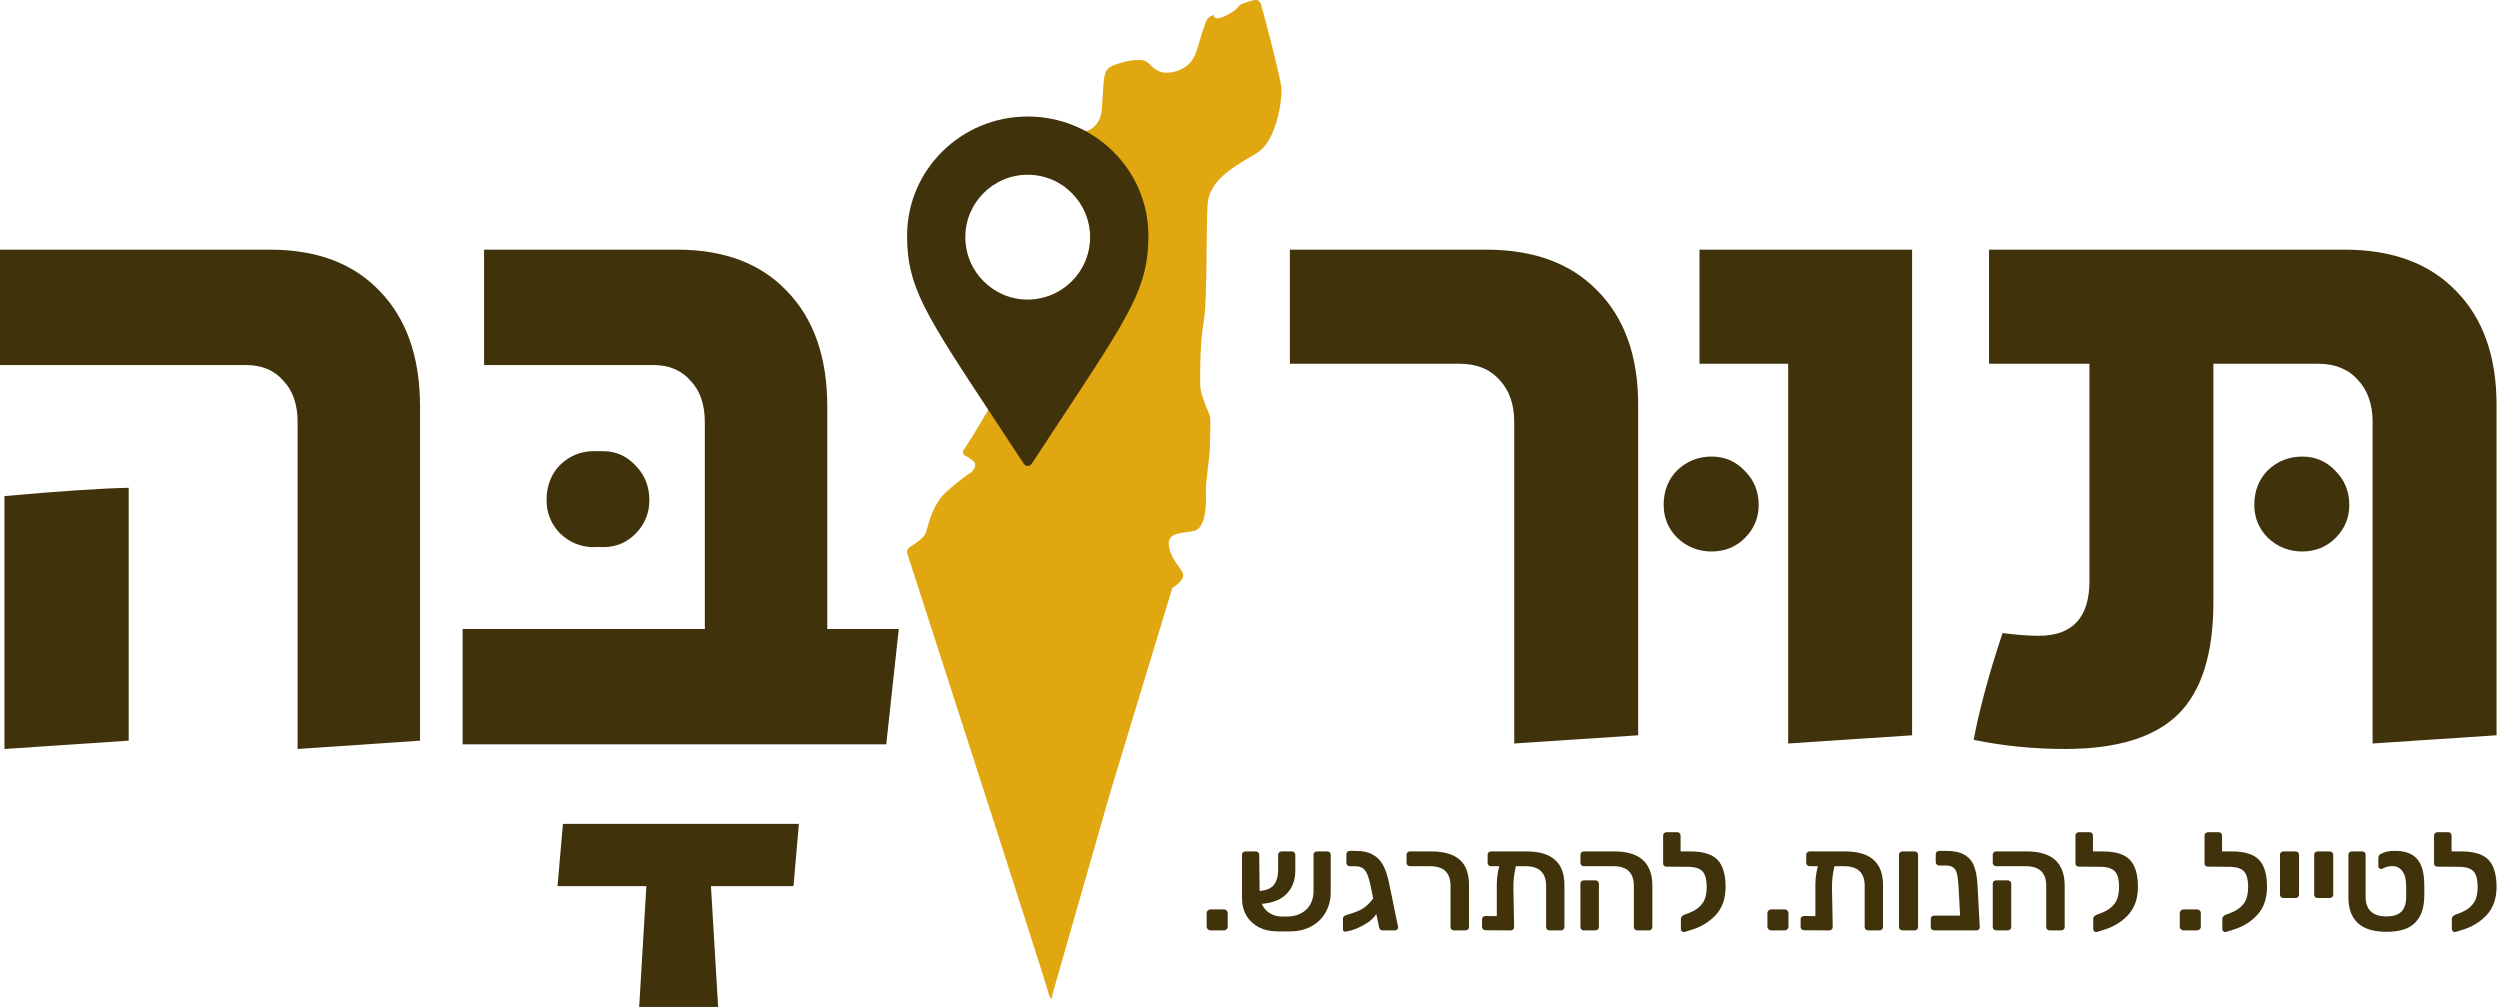 <svg xmlns="http://www.w3.org/2000/svg" width="144" height="58" viewBox="0 0 144 58" fill="none"><path d="M17.142 24.322C17.142 23.294 16.868 22.496 16.319 21.929C15.804 21.327 15.083 21.026 14.156 21.026H0V14.38H15.546C18.258 14.38 20.368 15.178 21.878 16.773C23.422 18.367 24.195 20.582 24.195 23.418V42.662L17.142 43.141V24.322ZM0.257 28.574C3.415 28.291 5.8 28.131 7.413 28.096V42.662L0.257 43.141V28.574Z" fill="#40320B"></path><path d="M34.726 31.516C33.971 31.516 33.319 31.25 32.77 30.719C32.255 30.187 31.997 29.549 31.997 28.805C31.997 27.99 32.255 27.316 32.77 26.785C33.319 26.253 33.971 25.987 34.726 25.987C35.481 25.987 36.116 26.271 36.63 26.838C37.145 27.369 37.403 28.025 37.403 28.805C37.403 29.549 37.145 30.187 36.63 30.719C36.116 31.25 35.481 31.516 34.726 31.516Z" fill="#40320B"></path><path d="M34.211 31.516C33.456 31.516 32.804 31.25 32.255 30.719C31.74 30.187 31.483 29.549 31.483 28.805C31.483 27.99 31.74 27.316 32.255 26.785C32.804 26.253 33.456 25.987 34.211 25.987C34.966 25.987 35.601 26.271 36.116 26.838C36.63 27.369 36.888 28.025 36.888 28.805C36.888 29.549 36.63 30.187 36.116 30.719C35.601 31.25 34.966 31.516 34.211 31.516Z" fill="#40320B"></path><path d="M26.647 36.23H40.598V24.322C40.598 23.294 40.323 22.496 39.774 21.929C39.259 21.327 38.539 21.026 37.612 21.026H27.883V14.38H39.002C41.713 14.38 43.824 15.178 45.334 16.773C46.878 18.367 47.651 20.582 47.651 23.418V36.23H51.769L51.048 42.875H26.647V36.23Z" fill="#40320B"></path><path d="M37.231 51.04H32.115L32.425 47.455H46.016L45.705 51.04H40.951L41.364 58H36.817L37.231 51.04Z" fill="#40320B"></path><path d="M87.22 24.318C87.22 23.301 86.942 22.495 86.386 21.899C85.83 21.268 85.066 20.953 84.093 20.953H74.297V14.38H85.605C88.349 14.38 90.486 15.169 92.014 16.746C93.578 18.324 94.359 20.515 94.359 23.319V42.352L87.22 42.825V24.318Z" fill="#40320B"></path><path d="M98.589 31.766C97.825 31.766 97.165 31.503 96.609 30.977C96.088 30.451 95.827 29.821 95.827 29.084C95.827 28.278 96.088 27.612 96.609 27.087C97.165 26.561 97.825 26.298 98.589 26.298C99.353 26.298 99.996 26.578 100.517 27.139C101.038 27.665 101.299 28.313 101.299 29.084C101.299 29.821 101.038 30.451 100.517 30.977C99.996 31.503 99.353 31.766 98.589 31.766Z" fill="#40320B"></path><path d="M102.998 20.953H97.891V14.38H110.137V42.352L102.998 42.825V20.953Z" fill="#40320B"></path><path d="M132.61 31.766C131.845 31.766 131.185 31.503 130.629 30.977C130.108 30.451 129.848 29.821 129.848 29.084C129.848 28.278 130.108 27.612 130.629 27.087C131.185 26.561 131.845 26.298 132.61 26.298C133.374 26.298 134.016 26.578 134.537 27.139C135.059 27.665 135.319 28.313 135.319 29.084C135.319 29.821 135.059 30.451 134.537 30.977C134.016 31.503 133.374 31.766 132.61 31.766Z" fill="#40320B"></path><path d="M118.945 43.141C117.138 43.141 115.384 42.965 113.682 42.615C114.029 40.792 114.585 38.742 115.349 36.463C116.148 36.569 116.843 36.621 117.433 36.621C119.379 36.621 120.352 35.569 120.352 33.466V20.953H114.568V14.38H135.047C137.791 14.38 139.928 15.169 141.456 16.746C143.02 18.324 143.801 20.515 143.801 23.319V42.352L136.662 42.825V24.318C136.662 23.301 136.384 22.495 135.829 21.899C135.273 21.268 134.508 20.953 133.535 20.953H127.491V34.676C127.491 37.655 126.813 39.811 125.459 41.143C124.103 42.475 121.933 43.141 118.945 43.141Z" fill="#40320B"></path><path fill-rule="evenodd" clip-rule="evenodd" d="M52.264 31.893C52.231 31.807 52.225 31.603 52.461 31.474C52.756 31.313 53.214 30.958 53.312 30.733C53.332 30.688 53.357 30.598 53.39 30.477C53.524 29.992 53.796 29.006 54.426 28.412C55.054 27.819 55.714 27.348 55.965 27.187C56.075 27.08 56.26 26.82 56.129 26.639C55.998 26.459 55.681 26.285 55.54 26.22C55.485 26.166 55.408 26.02 55.54 25.866C55.703 25.672 58.88 20.58 59.371 18.581C59.462 18.212 59.582 17.741 59.718 17.219C61.457 16.967 62.793 15.47 62.793 13.661C62.793 12.492 62.235 11.454 61.371 10.797C61.492 9.946 61.686 8.45 61.795 7.59C62.308 7.698 63.361 7.584 63.465 6.269C63.492 5.933 63.51 5.642 63.524 5.391C63.582 4.413 63.605 4.024 64.022 3.819C64.546 3.561 65.693 3.303 66.053 3.561C66.127 3.614 66.196 3.68 66.269 3.75C66.553 4.02 66.89 4.34 67.723 4.109C68.688 3.842 68.903 3.056 69.034 2.581C69.045 2.54 69.056 2.501 69.067 2.465C69.197 2.014 69.394 1.402 69.492 1.176C69.571 0.996 69.808 0.886 69.918 0.854C69.896 1.004 70.023 1.215 70.704 0.854C71.135 0.626 71.238 0.496 71.317 0.399C71.393 0.304 71.445 0.24 71.752 0.145C71.768 0.14 71.783 0.135 71.798 0.13C72.383 -0.052 72.541 -0.101 72.669 0.37C72.8 0.854 73.783 4.496 73.815 5.141C73.848 5.785 73.52 8.106 72.44 8.783C72.3 8.87 72.15 8.96 71.994 9.053C70.945 9.679 69.643 10.457 69.558 11.748C69.52 12.318 69.511 13.268 69.502 14.295C69.486 15.942 69.47 17.787 69.328 18.581C69.121 19.749 69.128 21.313 69.131 22.005C69.132 22.077 69.132 22.14 69.132 22.191C69.132 22.597 69.402 23.251 69.568 23.654C69.626 23.795 69.672 23.906 69.689 23.964C69.736 24.128 69.715 24.869 69.699 25.399C69.694 25.599 69.689 25.768 69.689 25.866C69.689 26.005 69.648 26.337 69.601 26.725C69.529 27.326 69.439 28.059 69.46 28.412C69.492 28.992 69.46 30.41 68.804 30.572C68.658 30.608 68.497 30.629 68.336 30.651C67.778 30.725 67.229 30.798 67.33 31.474C67.401 31.945 67.664 32.313 67.875 32.607C68.054 32.856 68.194 33.052 68.149 33.215C68.07 33.498 67.702 33.763 67.527 33.859L63.957 45.624L60.616 57.291C60.605 57.507 60.538 57.762 60.354 57.066C60.17 56.37 54.884 39.994 52.264 31.893Z" fill="#E0A711"></path><path fill-rule="evenodd" clip-rule="evenodd" d="M52.248 13.575C52.248 9.785 55.359 6.711 59.197 6.711C63.036 6.711 66.148 9.785 66.148 13.575C66.148 16.514 65.152 18.025 61.126 24.131C60.616 24.905 60.057 25.753 59.445 26.686C59.309 26.895 59.087 26.895 58.95 26.686C58.339 25.752 57.779 24.904 57.269 24.13C53.244 18.025 52.248 16.514 52.248 13.575ZM59.198 17.256C61.183 17.256 62.793 15.647 62.793 13.661C62.793 11.676 61.183 10.066 59.198 10.066C57.212 10.066 55.603 11.676 55.603 13.661C55.603 15.647 57.212 17.256 59.198 17.256Z" fill="#40320B"></path><path d="M70.494 52.38C70.555 52.38 70.607 52.401 70.651 52.444C70.695 52.486 70.717 52.537 70.717 52.595V53.376C70.717 53.434 70.695 53.485 70.651 53.527C70.607 53.57 70.555 53.591 70.494 53.591H69.727C69.666 53.591 69.614 53.57 69.57 53.527C69.526 53.485 69.504 53.434 69.504 53.376V52.595C69.504 52.537 69.526 52.486 69.57 52.444C69.614 52.401 69.666 52.38 69.727 52.38H70.494Z" fill="#40320B"></path><path d="M76.451 49.041C76.511 49.041 76.558 49.06 76.591 49.097C76.63 49.129 76.649 49.174 76.649 49.233V51.384C76.649 51.841 76.544 52.242 76.335 52.587C76.132 52.932 75.848 53.198 75.485 53.384C75.127 53.565 74.721 53.652 74.264 53.647H73.562C73.166 53.647 72.814 53.567 72.505 53.408C72.197 53.243 71.958 53.017 71.787 52.73C71.623 52.444 71.54 52.122 71.54 51.767V49.233C71.54 49.174 71.559 49.129 71.598 49.097C71.636 49.06 71.683 49.041 71.738 49.041H72.332C72.393 49.041 72.44 49.06 72.472 49.097C72.511 49.129 72.53 49.174 72.53 49.233L72.555 51.32C72.946 51.288 73.221 51.169 73.381 50.962C73.54 50.754 73.62 50.47 73.62 50.109V49.24C73.62 49.182 73.639 49.135 73.677 49.097C73.716 49.06 73.763 49.041 73.818 49.041H74.412C74.467 49.041 74.514 49.06 74.553 49.097C74.591 49.135 74.61 49.182 74.61 49.24V50.133C74.61 50.69 74.445 51.14 74.115 51.479C73.785 51.819 73.306 52.013 72.679 52.061C72.784 52.295 72.937 52.475 73.141 52.603C73.35 52.73 73.59 52.794 73.859 52.794H74.09C74.404 52.8 74.679 52.741 74.916 52.619C75.158 52.497 75.342 52.324 75.469 52.101C75.595 51.878 75.659 51.623 75.659 51.336V49.233C75.659 49.174 75.678 49.129 75.717 49.097C75.755 49.06 75.802 49.041 75.856 49.041H76.451Z" fill="#40320B"></path><path d="M80.531 53.4C80.537 53.453 80.52 53.498 80.482 53.536C80.443 53.573 80.394 53.591 80.333 53.591H79.632C79.576 53.591 79.532 53.575 79.499 53.543C79.467 53.506 79.445 53.459 79.433 53.4L79.277 52.651C79.122 52.874 78.93 53.055 78.699 53.193C78.49 53.321 78.294 53.422 78.113 53.496C77.937 53.565 77.75 53.618 77.552 53.655L77.494 53.663C77.4 53.663 77.353 53.62 77.353 53.536V52.914C77.353 52.824 77.411 52.757 77.527 52.715C77.554 52.705 77.67 52.667 77.873 52.603C78.082 52.54 78.262 52.468 78.41 52.388C78.537 52.314 78.66 52.221 78.781 52.109C78.908 51.993 79.013 51.87 79.095 51.743L78.938 50.986C78.856 50.587 78.754 50.306 78.633 50.142C78.512 49.977 78.316 49.894 78.047 49.894H77.75C77.695 49.894 77.648 49.876 77.609 49.839C77.571 49.801 77.552 49.756 77.552 49.703V49.201C77.552 49.142 77.571 49.097 77.609 49.065C77.648 49.029 77.695 49.01 77.75 49.01H78.063C78.471 49.01 78.801 49.079 79.054 49.217C79.312 49.35 79.516 49.554 79.665 49.83C79.813 50.106 79.934 50.476 80.027 50.938L80.531 53.4Z" fill="#40320B"></path><path d="M83.749 53.591C83.694 53.591 83.647 53.572 83.608 53.535C83.57 53.498 83.55 53.453 83.55 53.4V51.026C83.55 50.271 83.16 49.894 82.378 49.894H81.214C81.16 49.894 81.113 49.875 81.075 49.838C81.036 49.801 81.016 49.756 81.016 49.703V49.233C81.016 49.174 81.036 49.129 81.075 49.097C81.113 49.06 81.16 49.041 81.214 49.041H82.419C83.157 49.041 83.707 49.198 84.07 49.511C84.434 49.825 84.615 50.316 84.615 50.986V53.4C84.615 53.453 84.596 53.498 84.557 53.535C84.519 53.572 84.472 53.591 84.417 53.591H83.749Z" fill="#40320B"></path><path d="M87.924 49.041C88.656 49.041 89.203 49.203 89.566 49.528C89.93 49.846 90.111 50.332 90.111 50.986V53.4C90.111 53.453 90.092 53.498 90.053 53.535C90.02 53.572 89.974 53.591 89.913 53.591H89.253C89.198 53.591 89.151 53.572 89.112 53.535C89.074 53.498 89.055 53.453 89.055 53.4V51.026C89.055 50.271 88.661 49.894 87.874 49.894H87.313C87.258 50.133 87.219 50.356 87.198 50.563C87.176 50.77 87.167 51.004 87.173 51.264L87.214 53.4C87.214 53.453 87.195 53.498 87.156 53.535C87.124 53.572 87.077 53.591 87.016 53.591L85.563 53.583C85.508 53.583 85.462 53.565 85.423 53.527C85.385 53.49 85.365 53.445 85.365 53.392V52.953C85.365 52.895 85.385 52.85 85.423 52.818C85.462 52.781 85.508 52.762 85.563 52.762L86.215 52.77V51.288C86.21 51.017 86.215 50.778 86.232 50.571C86.254 50.359 86.295 50.133 86.356 49.894H85.885C85.83 49.894 85.783 49.875 85.745 49.838C85.707 49.801 85.687 49.756 85.687 49.703V49.233C85.687 49.174 85.707 49.129 85.745 49.097C85.783 49.06 85.83 49.041 85.885 49.041H87.924Z" fill="#40320B"></path><path d="M94.309 53.591C94.254 53.591 94.207 53.572 94.169 53.535C94.13 53.498 94.111 53.453 94.111 53.4V51.026C94.111 50.271 93.72 49.894 92.939 49.894H91.23C91.175 49.894 91.129 49.875 91.09 49.838C91.052 49.801 91.032 49.756 91.032 49.703V49.233C91.032 49.174 91.052 49.129 91.09 49.097C91.129 49.06 91.175 49.041 91.23 49.041H92.98C94.444 49.041 95.176 49.7 95.176 51.017V53.4C95.176 53.453 95.156 53.498 95.118 53.535C95.085 53.572 95.038 53.591 94.977 53.591H94.309ZM91.23 53.591C91.175 53.591 91.129 53.572 91.09 53.535C91.052 53.498 91.032 53.453 91.032 53.4V50.898C91.032 50.84 91.052 50.794 91.09 50.762C91.129 50.725 91.175 50.707 91.23 50.707H91.89C91.951 50.707 92.001 50.725 92.039 50.762C92.078 50.8 92.097 50.845 92.097 50.898V53.4C92.097 53.453 92.078 53.498 92.039 53.535C92.001 53.572 91.951 53.591 91.89 53.591H91.23Z" fill="#40320B"></path><path d="M97.372 49.042C98.104 49.042 98.624 49.204 98.932 49.528C99.24 49.852 99.394 50.37 99.394 51.081C99.394 51.756 99.204 52.298 98.825 52.707C98.445 53.116 97.961 53.405 97.372 53.575L97.033 53.679C96.979 53.695 96.929 53.684 96.885 53.647C96.841 53.61 96.819 53.562 96.819 53.504V52.922C96.819 52.874 96.835 52.831 96.868 52.795C96.901 52.752 96.948 52.717 97.009 52.691L97.306 52.579C97.625 52.457 97.87 52.285 98.04 52.062C98.216 51.838 98.305 51.514 98.305 51.09C98.305 50.797 98.269 50.569 98.197 50.404C98.132 50.234 98.016 50.112 97.851 50.037C97.691 49.963 97.466 49.926 97.174 49.926H96.951H96.926L95.994 49.918C95.933 49.918 95.883 49.902 95.845 49.87C95.812 49.833 95.796 49.788 95.796 49.735V48.125C95.796 48.067 95.815 48.022 95.853 47.99C95.892 47.953 95.939 47.934 95.994 47.934H96.604C96.665 47.934 96.712 47.953 96.745 47.99C96.783 48.022 96.802 48.067 96.802 48.125V49.042H97.207H97.372Z" fill="#40320B"></path><path d="M102.793 52.38C102.854 52.38 102.906 52.401 102.95 52.444C102.994 52.486 103.016 52.537 103.016 52.595V53.376C103.016 53.434 102.994 53.485 102.95 53.527C102.906 53.57 102.854 53.591 102.793 53.591H102.026C101.966 53.591 101.913 53.57 101.869 53.527C101.825 53.485 101.803 53.434 101.803 53.376V52.595C101.803 52.537 101.825 52.486 101.869 52.444C101.913 52.401 101.966 52.38 102.026 52.38H102.793Z" fill="#40320B"></path><path d="M106.275 49.041C107.007 49.041 107.554 49.203 107.917 49.528C108.28 49.846 108.462 50.332 108.462 50.986V53.4C108.462 53.453 108.443 53.498 108.404 53.535C108.371 53.572 108.324 53.591 108.264 53.591H107.604C107.549 53.591 107.502 53.572 107.463 53.535C107.425 53.498 107.405 53.453 107.405 53.4V51.026C107.405 50.271 107.012 49.894 106.225 49.894H105.664C105.609 50.133 105.571 50.356 105.548 50.563C105.526 50.77 105.518 51.004 105.524 51.264L105.565 53.4C105.565 53.453 105.546 53.498 105.507 53.535C105.474 53.572 105.427 53.591 105.367 53.591L103.914 53.583C103.859 53.583 103.812 53.565 103.774 53.527C103.735 53.49 103.716 53.445 103.716 53.392V52.953C103.716 52.895 103.735 52.85 103.774 52.818C103.812 52.781 103.859 52.762 103.914 52.762L104.566 52.77V51.288C104.561 51.017 104.566 50.778 104.583 50.571C104.605 50.359 104.646 50.133 104.707 49.894H104.236C104.181 49.894 104.134 49.875 104.096 49.838C104.057 49.801 104.038 49.756 104.038 49.703V49.233C104.038 49.174 104.057 49.129 104.096 49.097C104.134 49.06 104.181 49.041 104.236 49.041H106.275Z" fill="#40320B"></path><path d="M109.58 53.591C109.525 53.591 109.478 53.572 109.44 53.535C109.401 53.498 109.382 53.453 109.382 53.4V49.233C109.382 49.174 109.401 49.129 109.44 49.097C109.478 49.06 109.525 49.041 109.58 49.041H110.282C110.337 49.041 110.383 49.06 110.422 49.097C110.46 49.135 110.48 49.18 110.48 49.233V53.4C110.48 53.453 110.46 53.498 110.422 53.535C110.383 53.572 110.337 53.591 110.282 53.591H109.58Z" fill="#40320B"></path><path d="M114.034 53.4C114.039 53.453 114.023 53.498 113.984 53.536C113.946 53.573 113.896 53.591 113.835 53.591H113.134H111.409C111.354 53.591 111.307 53.573 111.268 53.536C111.23 53.498 111.211 53.453 111.211 53.4V52.93C111.211 52.872 111.23 52.826 111.268 52.795C111.307 52.757 111.354 52.739 111.409 52.739H112.903L112.804 50.946C112.787 50.68 112.76 50.473 112.721 50.325C112.688 50.176 112.622 50.061 112.523 49.982C112.424 49.897 112.275 49.854 112.078 49.854H111.698C111.643 49.854 111.596 49.836 111.557 49.799C111.519 49.761 111.499 49.716 111.499 49.663V49.201C111.499 49.142 111.519 49.097 111.557 49.065C111.596 49.029 111.643 49.01 111.698 49.01H112.094C112.534 49.01 112.881 49.082 113.134 49.225C113.392 49.368 113.58 49.581 113.695 49.862C113.811 50.139 113.879 50.497 113.901 50.938L114.034 53.4Z" fill="#40320B"></path><path d="M118.059 53.591C118.004 53.591 117.958 53.572 117.919 53.535C117.881 53.498 117.862 53.453 117.862 53.4V51.026C117.862 50.271 117.471 49.894 116.69 49.894H114.981C114.926 49.894 114.879 49.875 114.841 49.838C114.802 49.801 114.783 49.756 114.783 49.703V49.233C114.783 49.174 114.802 49.129 114.841 49.097C114.879 49.06 114.926 49.041 114.981 49.041H116.731C118.194 49.041 118.926 49.7 118.926 51.017V53.4C118.926 53.453 118.907 53.498 118.869 53.535C118.836 53.572 118.789 53.591 118.728 53.591H118.059ZM114.981 53.591C114.926 53.591 114.879 53.572 114.841 53.535C114.802 53.498 114.783 53.453 114.783 53.4V50.898C114.783 50.84 114.802 50.794 114.841 50.762C114.879 50.725 114.926 50.707 114.981 50.707H115.641C115.702 50.707 115.751 50.725 115.79 50.762C115.828 50.8 115.847 50.845 115.847 50.898V53.4C115.847 53.453 115.828 53.498 115.79 53.535C115.751 53.572 115.702 53.591 115.641 53.591H114.981Z" fill="#40320B"></path><path d="M121.123 49.042C121.855 49.042 122.375 49.204 122.683 49.528C122.991 49.852 123.145 50.37 123.145 51.081C123.145 51.756 122.956 52.298 122.576 52.707C122.196 53.116 121.712 53.405 121.123 53.575L120.785 53.679C120.73 53.695 120.68 53.684 120.636 53.647C120.592 53.61 120.57 53.562 120.57 53.504V52.922C120.57 52.874 120.587 52.831 120.62 52.795C120.652 52.752 120.699 52.717 120.76 52.691L121.057 52.579C121.376 52.457 121.621 52.285 121.792 52.062C121.968 51.838 122.056 51.514 122.056 51.09C122.056 50.797 122.02 50.569 121.948 50.404C121.882 50.234 121.767 50.112 121.602 50.037C121.442 49.963 121.217 49.926 120.925 49.926H120.702H120.677L119.744 49.918C119.684 49.918 119.635 49.902 119.596 49.87C119.563 49.833 119.546 49.788 119.546 49.735V48.125C119.546 48.067 119.566 48.022 119.604 47.99C119.643 47.953 119.69 47.934 119.744 47.934H120.356C120.416 47.934 120.463 47.953 120.496 47.99C120.534 48.022 120.554 48.067 120.554 48.125V49.042H120.958H121.123Z" fill="#40320B"></path><path d="M126.545 52.38C126.606 52.38 126.658 52.401 126.702 52.444C126.746 52.486 126.768 52.537 126.768 52.595V53.376C126.768 53.434 126.746 53.485 126.702 53.527C126.658 53.57 126.606 53.591 126.545 53.591H125.777C125.717 53.591 125.665 53.57 125.621 53.527C125.576 53.485 125.554 53.434 125.554 53.376V52.595C125.554 52.537 125.576 52.486 125.621 52.444C125.665 52.401 125.717 52.38 125.777 52.38H126.545Z" fill="#40320B"></path><path d="M128.559 49.042C129.291 49.042 129.811 49.204 130.119 49.528C130.427 49.852 130.581 50.37 130.581 51.081C130.581 51.756 130.391 52.298 130.012 52.707C129.632 53.116 129.148 53.405 128.559 53.575L128.22 53.679C128.166 53.695 128.116 53.684 128.072 53.647C128.028 53.61 128.006 53.562 128.006 53.504V52.922C128.006 52.874 128.022 52.831 128.056 52.795C128.089 52.752 128.135 52.717 128.196 52.691L128.493 52.579C128.812 52.457 129.057 52.285 129.228 52.062C129.403 51.838 129.492 51.514 129.492 51.09C129.492 50.797 129.456 50.569 129.384 50.404C129.319 50.234 129.203 50.112 129.038 50.037C128.878 49.963 128.652 49.926 128.361 49.926H128.138H128.114L127.181 49.918C127.12 49.918 127.071 49.902 127.032 49.87C126.999 49.833 126.982 49.788 126.982 49.735V48.125C126.982 48.067 127.002 48.022 127.04 47.99C127.079 47.953 127.126 47.934 127.181 47.934H127.791C127.852 47.934 127.899 47.953 127.932 47.99C127.97 48.022 127.989 48.067 127.989 48.125V49.042H128.394H128.559Z" fill="#40320B"></path><path d="M131.525 51.726C131.47 51.726 131.423 51.708 131.385 51.671C131.346 51.634 131.327 51.588 131.327 51.535V49.233C131.327 49.174 131.346 49.129 131.385 49.097C131.423 49.06 131.47 49.041 131.525 49.041H132.226C132.282 49.041 132.329 49.06 132.367 49.097C132.405 49.135 132.425 49.18 132.425 49.233V51.535C132.425 51.588 132.405 51.634 132.367 51.671C132.329 51.708 132.282 51.726 132.226 51.726H131.525Z" fill="#40320B"></path><path d="M133.496 51.726C133.441 51.726 133.394 51.708 133.355 51.671C133.316 51.634 133.297 51.588 133.297 51.535V49.233C133.297 49.174 133.316 49.129 133.355 49.097C133.394 49.06 133.441 49.041 133.496 49.041H134.197C134.252 49.041 134.299 49.06 134.337 49.097C134.376 49.135 134.395 49.18 134.395 49.233V51.535C134.395 51.588 134.376 51.634 134.337 51.671C134.299 51.708 134.252 51.726 134.197 51.726H133.496Z" fill="#40320B"></path><path d="M137.455 53.671C136.712 53.671 136.162 53.501 135.805 53.161C135.447 52.821 135.268 52.335 135.268 51.703V49.233C135.268 49.175 135.287 49.129 135.326 49.097C135.365 49.06 135.411 49.042 135.466 49.042H136.061C136.121 49.042 136.168 49.06 136.201 49.097C136.239 49.129 136.259 49.175 136.259 49.233V51.663C136.259 52.03 136.361 52.309 136.564 52.5C136.768 52.691 137.065 52.786 137.455 52.786C137.835 52.786 138.118 52.699 138.306 52.524C138.493 52.343 138.589 52.072 138.594 51.711C138.6 51.658 138.6 51.573 138.594 51.456C138.594 51.339 138.594 51.249 138.594 51.185V51.002C138.589 50.635 138.515 50.359 138.371 50.173C138.234 49.982 138.039 49.886 137.786 49.886C137.703 49.886 137.61 49.899 137.505 49.926C137.4 49.953 137.313 49.987 137.241 50.03C137.219 50.046 137.191 50.054 137.158 50.054C137.114 50.054 137.076 50.04 137.043 50.014C137.01 49.982 136.993 49.942 136.993 49.894V49.456C136.993 49.392 137.002 49.339 137.018 49.296C137.035 49.254 137.071 49.22 137.125 49.193C137.224 49.135 137.337 49.089 137.464 49.058C137.59 49.026 137.753 49.01 137.951 49.01C138.523 49.01 138.944 49.161 139.214 49.464C139.483 49.767 139.624 50.232 139.635 50.859C139.64 50.911 139.643 51.06 139.643 51.304C139.643 51.549 139.64 51.698 139.635 51.751C139.607 52.383 139.42 52.861 139.073 53.185C138.732 53.509 138.193 53.671 137.455 53.671Z" fill="#40320B"></path><path d="M141.779 49.042C142.511 49.042 143.031 49.204 143.339 49.528C143.647 49.852 143.801 50.37 143.801 51.081C143.801 51.756 143.611 52.298 143.232 52.707C142.852 53.116 142.368 53.405 141.779 53.575L141.441 53.679C141.386 53.695 141.336 53.684 141.292 53.647C141.248 53.61 141.226 53.562 141.226 53.504V52.922C141.226 52.874 141.243 52.831 141.276 52.795C141.309 52.752 141.355 52.717 141.416 52.691L141.713 52.579C142.032 52.457 142.277 52.285 142.448 52.062C142.624 51.838 142.712 51.514 142.712 51.09C142.712 50.797 142.676 50.569 142.604 50.404C142.538 50.234 142.423 50.112 142.258 50.037C142.098 49.963 141.872 49.926 141.581 49.926H141.358H141.333L140.401 49.918C140.34 49.918 140.291 49.902 140.252 49.87C140.219 49.833 140.202 49.788 140.202 49.735V48.125C140.202 48.067 140.222 48.022 140.26 47.99C140.299 47.953 140.346 47.934 140.401 47.934H141.012C141.072 47.934 141.119 47.953 141.152 47.99C141.19 48.022 141.21 48.067 141.21 48.125V49.042H141.614H141.779Z" fill="#40320B"></path></svg>